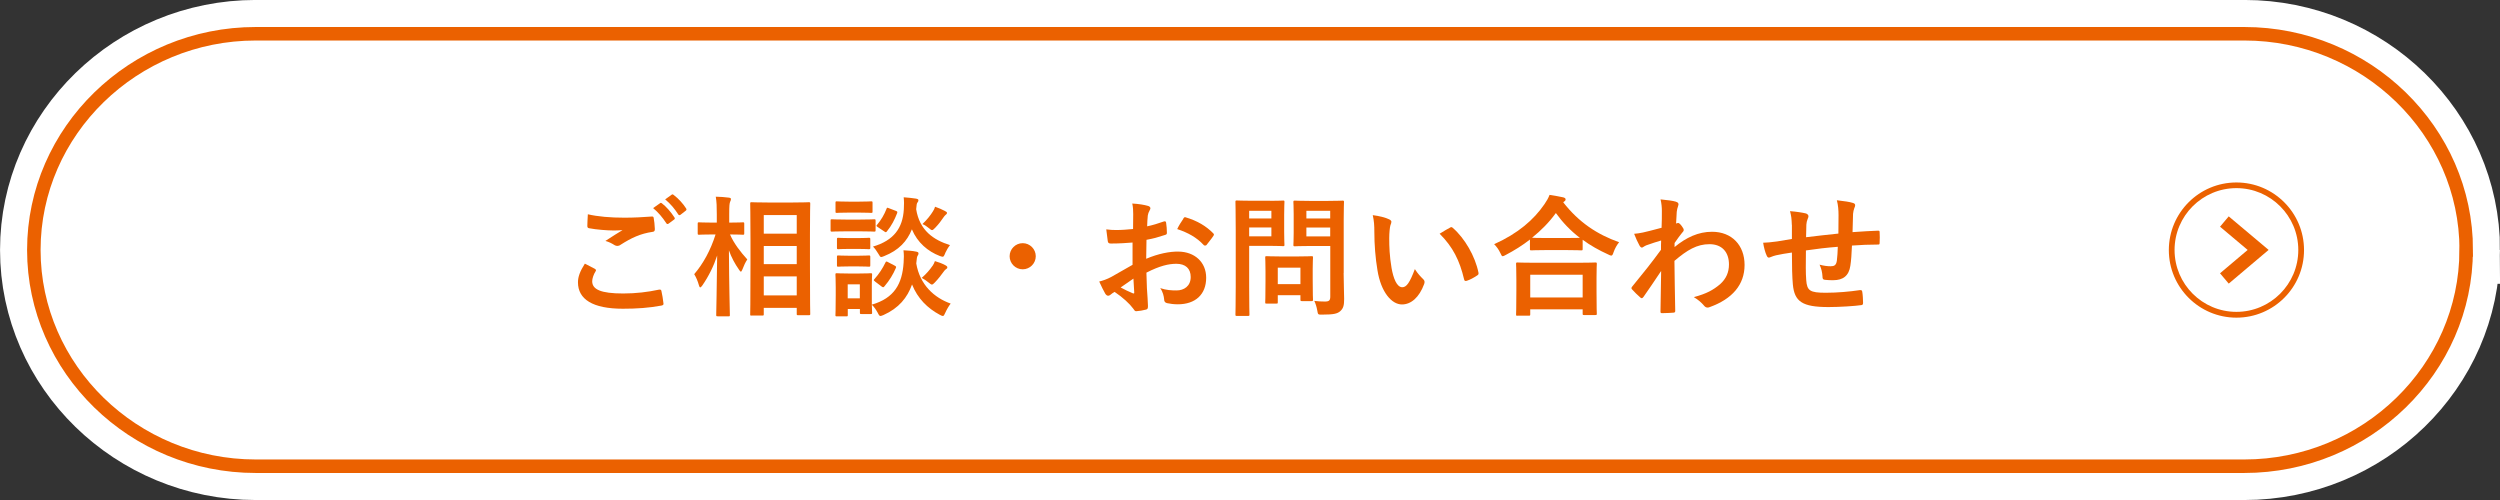 <?xml version="1.0" encoding="UTF-8"?>
<svg id="_レイヤー_2" data-name="レイヤー 2" xmlns="http://www.w3.org/2000/svg" viewBox="0 0 344.31 68.86">
  <rect x="0" y="0" width="344.31" height="68.86" fill="#333333" stroke="none"/>
  <defs>
    <style>
      .cls-1 {
        fill: #eb6100;
      }

      .cls-2 {
        fill: #fff;
      }

      .cls-3 {
        stroke: #fff;
        stroke-width: 9.31px;
      }

      .cls-3, .cls-4 {
        fill: none;
        stroke-miterlimit: 10;
      }

      .cls-4 {
        stroke: #eb6100;
        stroke-width: 1.86px;
      }
    </style>
  </defs>
  <g id="_レイヤー_1-2" data-name="レイヤー 1">
    <g>
      <g>
        <g>
          <path class="cls-2" d="m339.65,34.43c0,16.38-13.75,29.78-30.56,29.78H35.22c-16.81,0-30.56-13.4-30.56-29.78S18.41,4.65,35.22,4.65h273.88c16.81,0,30.56,13.4,30.56,29.78Z"/>
          <path class="cls-3" d="m339.65,34.43c0,16.38-13.75,29.78-30.56,29.78H35.22c-16.81,0-30.56-13.4-30.56-29.78S18.41,4.65,35.22,4.65h273.88c16.81,0,30.56,13.4,30.56,29.78Z"/>
          <path class="cls-4" d="m339.65,34.43c0,16.38-13.75,29.78-30.56,29.78H35.22c-16.81,0-30.56-13.4-30.56-29.78S18.41,4.65,35.22,4.65h273.88c16.81,0,30.56,13.4,30.56,29.78Z"/>
        </g>
        <g>
          <path class="cls-1" d="m81.94,37.04c.16.09.18.18.09.32-.27.41-.47,1.01-.47,1.37,0,1.13,1.17,1.69,4.27,1.69,1.75,0,3.4-.2,4.88-.52.25-.05.34,0,.38.16.09.34.25,1.31.29,1.76.02.16-.09.23-.31.27-1.67.31-3.33.43-5.28.43-4.16,0-6.19-1.3-6.19-3.64,0-.74.27-1.51.95-2.57.47.23.92.47,1.39.72Zm4.07-7.06c1.31,0,2.59-.07,3.75-.16.18-.02.25.05.27.2.07.41.14.92.16,1.53,0,.25-.09.36-.31.38-1.71.25-2.95.85-4.41,1.78-.14.11-.31.16-.45.16-.13,0-.25-.04-.38-.11-.36-.23-.74-.43-1.26-.58.94-.61,1.73-1.12,2.36-1.49-.4.05-.95.05-1.31.05-.74,0-2.29-.11-3.31-.31-.16-.04-.23-.11-.23-.32,0-.43.04-.95.07-1.6,1.37.32,3.1.47,5.06.47Zm4.9-2c.09-.07.16-.05.27.04.56.43,1.21,1.15,1.71,1.93.07.11.07.2-.05.29l-.76.56c-.13.09-.22.07-.31-.05-.54-.83-1.12-1.51-1.82-2.09l.95-.67Zm1.6-1.17c.11-.07.16-.05.27.04.67.5,1.31,1.22,1.71,1.85.07.11.09.22-.05.32l-.72.56c-.14.11-.23.05-.31-.05-.49-.77-1.06-1.46-1.8-2.07l.9-.65Z"/>
          <path class="cls-1" d="m98.84,43.56c-.18,0-.2-.02-.2-.2,0-.32.09-3.89.13-8.17-.47,1.44-1.15,2.83-2.04,4.12-.13.18-.22.27-.29.27s-.13-.09-.18-.29c-.16-.58-.4-1.13-.65-1.53,1.26-1.48,2.25-3.29,2.94-5.47h-.41c-1.31,0-1.75.04-1.85.04-.18,0-.2-.02-.2-.2v-1.31c0-.18.02-.2.2-.2.11,0,.54.04,1.85.04h.58v-1.12c0-1.12-.02-1.69-.14-2.45.65.02,1.22.05,1.8.13.18.02.29.09.29.18,0,.16-.05.25-.11.38-.09.22-.13.5-.13,1.75v1.13c1.33,0,1.76-.04,1.87-.04.18,0,.2.02.2.2v1.31c0,.18-.02.2-.2.2-.11,0-.52-.04-1.76-.04.52,1.22,1.46,2.43,2.38,3.44-.25.38-.47.83-.68,1.39-.09.2-.14.29-.2.29-.07,0-.14-.09-.25-.25-.58-.83-1.06-1.71-1.4-2.68.02,4.77.13,8.57.13,8.89,0,.18-.02.2-.2.2h-1.46Zm4.68-.09c-.18,0-.2-.02-.2-.18,0-.11.04-1.3.04-6.81v-3.55c0-3.56-.04-4.75-.04-4.88,0-.18.02-.2.2-.2.13,0,.67.04,2.21.04h3.46c1.55,0,2.09-.04,2.2-.04.18,0,.2.02.2.2,0,.11-.04,1.31-.04,4.29v4.12c0,5.47.04,6.66.04,6.77,0,.16-.02.18-.2.18h-1.48c-.16,0-.18-.02-.18-.18v-.83h-4.54v.88c0,.16-.02.18-.22.18h-1.46Zm1.67-11.29h4.54v-2.56h-4.54v2.56Zm4.54,4.2v-2.5h-4.54v2.5h4.54Zm0,4.3v-2.61h-4.54v2.61h4.54Z"/>
          <path class="cls-1" d="m118.48,30.24c1.37,0,1.8-.04,1.91-.04.18,0,.2.02.2.2v1.28c0,.2-.02.22-.2.22-.11,0-.54-.04-1.91-.04h-2c-1.35,0-1.8.04-1.89.04-.18,0-.2-.02-.2-.22v-1.28c0-.18.02-.2.2-.2.09,0,.54.04,1.89.04h2Zm1.58,11.72c3.12-.9,4.2-2.88,4.39-5.78.05-.63.05-1.12-.02-1.71.63.04,1.21.07,1.73.18.22.04.34.11.34.23s-.02.2-.11.32c-.09.13-.13.31-.2,1.08.5,2.97,2.5,4.74,4.74,5.53-.25.32-.54.81-.74,1.26-.14.31-.2.45-.34.45-.09,0-.2-.05-.41-.16-1.69-.9-3.06-2.25-3.83-4.18-.65,1.82-1.82,3.26-3.94,4.21-.2.07-.31.13-.41.13-.14,0-.22-.13-.38-.45-.23-.41-.49-.81-.81-1.1.02.77.04,1.01.04,1.08,0,.18-.02.2-.18.2h-1.3c-.18,0-.2-.02-.2-.2v-.49h-1.67v.83c0,.16-.02.18-.2.18h-1.3c-.18,0-.2-.02-.2-.18,0-.13.04-.54.04-2.72v-1.15c0-1.13-.04-1.57-.04-1.69,0-.18.02-.2.2-.2.11,0,.49.04,1.64.04h1.37c1.15,0,1.53-.04,1.66-.04.16,0,.18.02.18.2,0,.11-.04.54-.04,1.39v2.74Zm-1.71-14.19c1.15,0,1.51-.04,1.62-.04.18,0,.2.02.2.2v1.21c0,.16-.02.18-.2.18-.11,0-.47-.04-1.62-.04h-1.46c-1.17,0-1.53.04-1.64.04-.16,0-.18-.02-.18-.18v-1.21c0-.18.02-.2.18-.2.11,0,.47.04,1.64.04h1.46Zm-.2,5.02c1.06,0,1.39-.04,1.49-.04.2,0,.22.02.22.2v1.17c0,.18-.02.2-.22.2-.11,0-.43-.04-1.49-.04h-1.15c-1.1,0-1.42.04-1.53.04-.18,0-.2-.02-.2-.2v-1.17c0-.18.02-.2.2-.2.11,0,.43.04,1.53.04h1.15Zm0,2.43c1.06,0,1.39-.04,1.49-.04.2,0,.22.02.22.2v1.15c0,.18-.02.2-.22.2-.11,0-.43-.04-1.49-.04h-1.15c-1.1,0-1.42.04-1.53.04-.18,0-.2-.02-.2-.2v-1.15c0-.18.02-.2.2-.2.11,0,.43.04,1.53.04h1.15Zm-1.4,3.94v1.93h1.67v-1.93h-1.67Zm13.43-4.27c-.16.34-.2.47-.36.47-.07,0-.2-.04-.4-.11-1.62-.63-3.06-1.82-3.83-3.67-.65,1.64-1.82,2.9-3.82,3.69-.2.07-.31.13-.4.13-.14,0-.22-.13-.4-.45-.22-.38-.49-.76-.74-.99,2.88-.85,4.1-2.56,4.25-5.13.04-.61.04-1.15-.02-1.66.63.04,1.19.11,1.67.18.22.04.36.09.36.22s-.04.2-.13.32c-.09.11-.13.27-.18.92.47,2.95,2.4,4.23,4.66,4.95-.23.27-.5.74-.68,1.13Zm-9.67,3.87c-.22-.16-.2-.2-.07-.34.61-.67,1.13-1.48,1.5-2.25.09-.18.13-.2.36-.07l.9.47c.23.13.25.16.18.34-.38.88-.86,1.69-1.57,2.52-.07.09-.11.13-.18.13-.05,0-.13-.04-.22-.11l-.9-.68Zm.38-7.49c-.22-.14-.22-.18-.09-.32.54-.63.99-1.4,1.3-2.2.07-.2.09-.16.34-.07l.94.36c.22.09.23.13.18.31-.36.92-.77,1.73-1.4,2.5-.07.09-.11.13-.16.13s-.13-.04-.22-.11l-.88-.59Zm7.53,5.37c.16-.23.25-.43.34-.68.49.14.97.32,1.39.54.25.13.32.22.32.31,0,.14-.07.2-.2.27-.11.07-.22.22-.31.34-.34.47-.72.97-1.21,1.48-.18.18-.29.29-.4.29-.13,0-.23-.11-.47-.29-.31-.25-.59-.45-.94-.63.65-.56,1.12-1.12,1.46-1.62Zm.04-7.49c.16-.23.25-.43.32-.68.47.16.97.38,1.35.58.23.13.29.16.29.27,0,.13-.07.18-.18.27-.09.07-.2.2-.31.36-.31.45-.61.88-1.13,1.42-.22.22-.32.32-.43.32s-.22-.09-.41-.25c-.32-.27-.63-.47-.92-.58.68-.65,1.13-1.24,1.42-1.71Z"/>
          <path class="cls-1" d="m142.65,35.29c0,.99-.81,1.8-1.8,1.8s-1.8-.81-1.8-1.8.81-1.8,1.8-1.8,1.8.81,1.8,1.8Z"/>
          <path class="cls-1" d="m156.01,33.4c-.9.07-1.82.14-3.02.14-.31,0-.4-.11-.43-.38-.05-.34-.13-.94-.2-1.57.47.07.94.09,1.4.09.76,0,1.53-.07,2.29-.14,0-.59.02-1.28.02-2.05,0-.47-.02-.99-.13-1.46.9.05,1.66.18,2.14.32.22.05.36.18.36.34,0,.07-.04.16-.11.29-.13.23-.22.47-.25.7-.05.47-.07.92-.09,1.49.79-.16,1.53-.4,2.3-.67.16-.05.29-.02.31.16.07.45.11.94.11,1.4,0,.18-.05.23-.23.29-1.19.38-1.49.47-2.58.68-.02.86-.02,1.75-.04,2.61,1.69-.72,3.28-1.01,4.43-.99,2.23.02,3.83,1.44,3.83,3.6,0,2.3-1.48,3.66-3.91,3.66-.52,0-1.1-.07-1.48-.16-.29-.07-.4-.25-.4-.54-.04-.4-.16-1.01-.54-1.53.86.29,1.58.32,2.25.32,1.01,0,1.95-.58,1.95-1.85,0-1.17-.72-1.82-1.98-1.82-1.03,0-2.27.27-4.12,1.22.02.76.04,1.37.07,2.16.05.79.14,1.93.14,2.34,0,.25.04.52-.27.59-.4.11-.97.2-1.33.22-.2.02-.27-.13-.43-.36-.49-.67-1.42-1.53-2.56-2.3-.2.11-.41.25-.58.4-.09.09-.22.13-.31.13-.14,0-.29-.11-.4-.29-.2-.32-.56-1.08-.83-1.67.47-.11,1.06-.31,1.66-.63.77-.43,1.62-.92,2.93-1.67v-3.08Zm-1.67,6.19c.5.27,1.12.58,1.69.81.14.04.2.02.18-.14-.04-.47-.07-1.3-.11-1.89-.5.34-1.12.76-1.76,1.22Zm8.61-9.45c.13-.2.18-.25.31-.22,1.66.49,2.88,1.24,3.82,2.2.07.07.11.13.11.18s-.04.11-.07.18c-.23.36-.7.92-.97,1.28-.05.07-.31.09-.36,0-.96-1.06-2.21-1.73-3.66-2.21.23-.49.52-.95.83-1.4Z"/>
          <path class="cls-1" d="m174.92,27.66c1.17,0,1.69-.04,1.8-.04.16,0,.18.02.18.2,0,.11-.04.65-.04,1.78v2.34c0,1.12.04,1.66.04,1.76,0,.18-.02.2-.18.2-.11,0-.63-.04-1.8-.04h-2.88v5.62c0,2.48.04,3.71.04,3.83,0,.18-.02.2-.2.2h-1.53c-.18,0-.2-.02-.2-.2,0-.13.04-1.35.04-3.83v-7.8c0-2.48-.04-3.75-.04-3.87,0-.18.02-.2.2-.2.13,0,.79.04,2.11.04h2.47Zm-2.88,1.37v1.06h3.06v-1.06h-3.06Zm3.06,2.3h-3.06v1.22h3.06v-1.22Zm-.65,10.48c-.18,0-.2,0-.2-.18,0-.11.04-.56.04-2.94v-1.3c0-1.31-.04-1.78-.04-1.91,0-.18.02-.2.2-.2.13,0,.56.04,1.91.04h2.36c1.35,0,1.78-.04,1.91-.04.18,0,.2.02.2.2,0,.11-.04.58-.04,1.57v1.39c0,2.27.04,2.7.04,2.81,0,.2-.02.22-.2.22h-1.31c-.2,0-.22-.02-.22-.22v-.59h-3.12v.97c0,.18-.02.18-.22.18h-1.31Zm1.53-2.68h3.12v-2.27h-3.12v2.27Zm9.07-1.53c0,1.26.07,2.7.07,3.58s-.11,1.28-.52,1.66c-.4.36-.9.49-2.5.49-.58,0-.58.02-.68-.56-.09-.52-.23-.95-.41-1.33.54.07.99.09,1.46.09.59,0,.74-.16.74-.7v-6.95h-2.88c-1.4,0-1.87.04-1.98.04-.2,0-.22-.02-.22-.2,0-.13.04-.54.04-1.62v-2.63c0-1.08-.04-1.51-.04-1.64,0-.18.02-.2.22-.2.11,0,.58.04,1.98.04h2.59c1.39,0,1.87-.04,1.98-.04.18,0,.2.02.2.2,0,.11-.04.86-.04,2.39v7.38Zm-5.13-8.57v1.06h3.28v-1.06h-3.28Zm3.28,3.53v-1.22h-3.28v1.22h3.28Z"/>
          <path class="cls-1" d="m191.34,30.22c.16.07.29.2.29.32,0,.11-.05.29-.14.5-.07.22-.16.99-.16,1.76,0,1.15.04,2.45.32,4.11.25,1.42.72,2.65,1.48,2.65.58,0,1.03-.63,1.73-2.5.4.63.79,1.04,1.15,1.39.22.2.22.41.13.67-.68,1.84-1.8,2.81-3.06,2.81-1.4,0-2.88-1.66-3.37-4.7-.29-1.71-.43-3.58-.43-5.24,0-.99-.04-1.53-.22-2.36.86.11,1.75.32,2.29.59Zm8.35,1.13c.07-.04.14-.07.2-.07.07,0,.13.04.2.11,1.64,1.42,3.08,3.91,3.53,6.16.05.23-.05.31-.2.4-.47.31-.92.56-1.4.72-.22.07-.34.02-.38-.2-.61-2.58-1.53-4.45-3.37-6.28.68-.43,1.13-.68,1.42-.83Z"/>
          <path class="cls-1" d="m210.71,32.99c-1.04.81-2.16,1.51-3.33,2.12-.22.11-.32.18-.41.18-.13,0-.2-.13-.34-.45-.23-.49-.52-.88-.85-1.21,3.31-1.49,5.46-3.37,6.93-5.51.32-.47.52-.81.7-1.28.7.11,1.37.22,1.89.34.22.07.32.13.32.29,0,.09-.04.18-.18.27-.05.04-.11.07-.14.13,2.14,2.74,4.65,4.41,7.69,5.49-.31.38-.58.86-.76,1.37-.11.34-.18.47-.32.47-.09,0-.23-.05-.43-.16-1.28-.58-2.45-1.24-3.51-2.02v1.26c0,.18-.02.2-.2.2-.11,0-.59-.04-2.04-.04h-2.79c-1.44,0-1.91.04-2.03.04-.18,0-.2-.02-.2-.2v-1.3Zm-1.71,10.5c-.18,0-.2-.02-.2-.2,0-.11.04-.59.04-3.21v-1.55c0-1.55-.04-2.07-.04-2.18,0-.18.02-.2.2-.2.11,0,.74.04,2.47.04h5.76c1.73,0,2.36-.04,2.47-.04.2,0,.22.02.22.2,0,.11-.04.63-.04,1.91v1.76c0,2.59.04,3.08.04,3.17,0,.18-.02.2-.22.2h-1.53c-.18,0-.2-.02-.2-.2v-.59h-7.22v.68c0,.18-.02.2-.22.2h-1.53Zm1.75-2.52h7.22v-3.13h-7.22v3.13Zm4.99-8.19c1.06,0,1.6-.02,1.85-.02-1.3-.99-2.39-2.14-3.31-3.42-.94,1.3-2.05,2.41-3.28,3.4.22.02.72.04,1.94.04h2.79Z"/>
          <path class="cls-1" d="m230.62,34.03c1.62-1.33,3.28-2.11,5.17-2.11,2.72,0,4.48,1.85,4.48,4.57s-1.69,4.68-4.79,5.8c-.11.05-.22.07-.31.07-.18,0-.34-.09-.47-.25-.38-.45-.79-.81-1.42-1.19,1.75-.47,2.66-.97,3.62-1.78.83-.74,1.22-1.64,1.22-2.72,0-1.69-.95-2.79-2.68-2.79s-3.06.79-4.83,2.3c.02,2.3.07,4.48.11,6.91,0,.14-.09.22-.23.22-.2.02-1.01.07-1.6.07-.16,0-.22-.07-.2-.25.02-1.84.05-3.73.09-5.56-.86,1.3-1.76,2.61-2.43,3.57-.09.11-.16.18-.25.18-.05,0-.13-.04-.2-.11-.41-.36-.76-.7-1.1-1.08-.07-.05-.11-.13-.11-.2s.04-.14.11-.22c1.58-1.93,2.61-3.21,3.96-5.06,0-.45,0-.94.02-1.28-.52.16-1.37.41-2.05.67-.31.13-.49.31-.59.31-.13,0-.25-.11-.36-.32-.22-.41-.49-.97-.72-1.58.43-.04.7-.07,1.22-.18.47-.11,1.17-.27,2.56-.65.04-.77.04-1.57.04-2.34,0-.45-.04-.97-.18-1.57,1.04.11,1.64.18,2.09.31.38.11.45.31.32.63-.09.22-.14.49-.18.77-.02.43-.05.85-.09,1.62.05-.02.09-.04.14-.05.04-.02.09-.04.13-.04.13,0,.32.18.49.41.22.29.29.43.29.56s-.04.2-.31.5c-.25.32-.52.67-.95,1.3v.56Z"/>
          <path class="cls-1" d="m246.78,30.99c-.04-.92-.07-1.21-.25-1.91.9.07,1.71.2,2.16.31.2.04.38.22.38.38,0,.13-.05.25-.11.38-.11.27-.16.5-.18.79-.02.43-.02,1.12-.04,1.73,1.24-.16,3.15-.36,4.45-.5.02-.9.02-1.87.02-2.54s-.05-1.37-.23-2.05c1.1.13,1.73.22,2.18.36.25.07.34.16.34.34,0,.14-.07.29-.11.36-.09.29-.16.5-.18.81-.04.97-.05,1.67-.07,2.52,1.46-.11,2.54-.16,3.51-.2.14,0,.22.02.22.18.02.49.04.99,0,1.48,0,.23-.04.25-.23.25-1.19,0-2.39.05-3.58.14-.05,1.19-.11,2.07-.22,2.77-.2,1.4-1.01,2-2.36,2-.32,0-.74,0-1.12-.05-.29-.02-.36-.14-.36-.47-.04-.59-.14-1.04-.4-1.62.59.16,1.08.22,1.53.22.49,0,.76-.14.85-.77.07-.56.11-1.21.13-1.91-1.44.11-3.01.29-4.39.5-.02,1.96-.04,3.04.04,4.07.11,1.48.5,1.76,2.7,1.76,1.6,0,3.33-.16,4.66-.36.27-.02.32.02.36.23.07.38.11,1.17.11,1.51,0,.22-.07.31-.23.32-.83.13-3.06.27-4.52.27-3.64,0-4.7-.76-4.92-3.12-.09-.97-.13-2.48-.13-4.39-.92.13-1.49.23-2.18.38-.2.05-.49.13-.81.27-.23.11-.36.04-.47-.2-.22-.45-.41-1.19-.5-1.8.38,0,1.15-.07,1.93-.18.5-.07,1.37-.23,2.03-.34v-1.93Z"/>
        </g>
      </g>
      <g>
        <path class="cls-1" d="m308.01,25.91c4.7,0,8.52,3.82,8.52,8.52s-3.82,8.52-8.52,8.52-8.52-3.82-8.52-8.52,3.82-8.52,8.52-8.52m0-.78c-5.14,0-9.31,4.17-9.31,9.31s4.17,9.31,9.31,9.31,9.31-4.17,9.31-9.31-4.17-9.31-9.31-9.31h0Z"/>
        <path class="cls-4" d="m306.35,30.51l4.65,3.91-4.65,3.93"/>
      </g>
    </g>
  </g>
</svg>